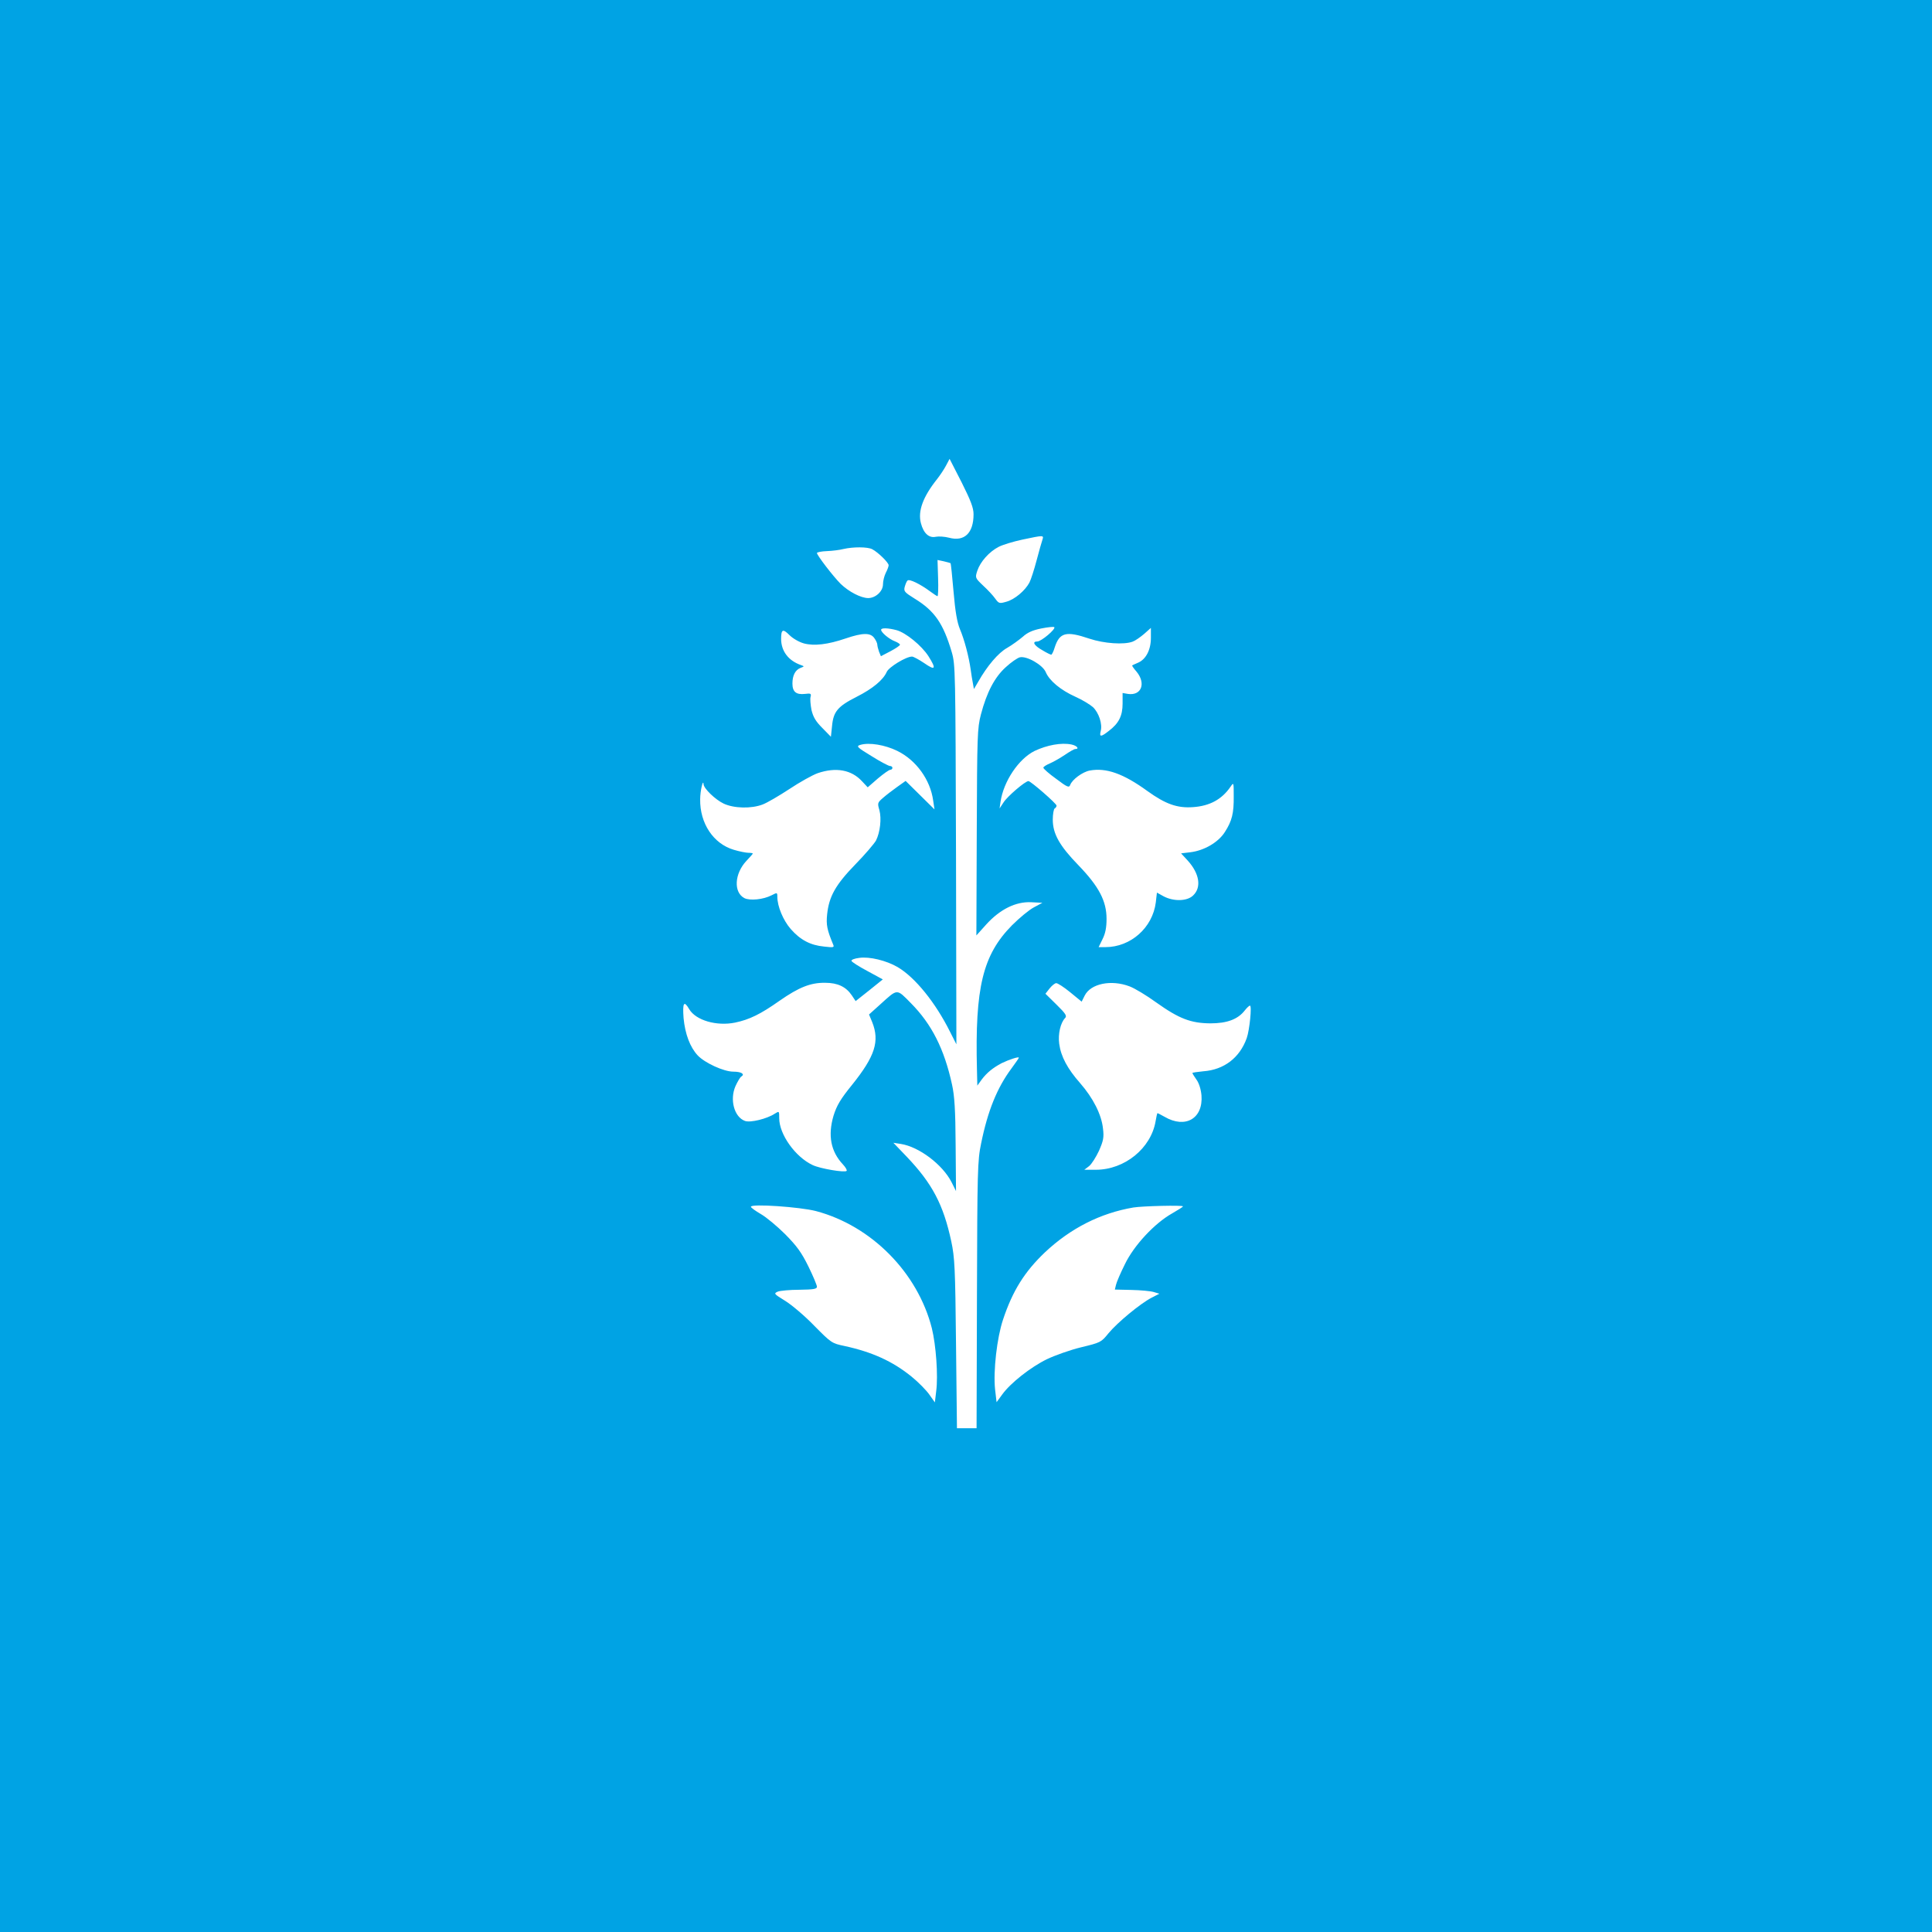 <?xml version="1.0" standalone="no"?>
<!DOCTYPE svg PUBLIC "-//W3C//DTD SVG 20010904//EN"
 "http://www.w3.org/TR/2001/REC-SVG-20010904/DTD/svg10.dtd">
<svg version="1.0" xmlns="http://www.w3.org/2000/svg"
 width="1024pt" height="1024pt" viewBox="0 0 1024 1024"
 preserveAspectRatio="xMidYMid meet">

<g transform="translate(0,1024) scale(0.1,-0.1)"
fill="#00a3e4" stroke="none">
<path d="M0 5120 l0 -5120 5120 0 5120 0 0 5120 0 5120 -5120 0 -5120 0 0
-5120z m5160 2394 c0 -100 -49 -146 -130 -124 -23 6 -55 8 -70 5 -36 -8 -65
18 -79 72 -17 64 11 140 86 234 15 19 37 52 47 71 l19 36 64 -125 c49 -98 63
-135 63 -169z m365 -135 c-4 -11 -18 -61 -31 -110 -13 -49 -30 -102 -38 -117
-23 -43 -78 -89 -121 -101 -38 -11 -41 -10 -60 16 -11 16 -40 47 -64 69 -43
41 -43 42 -31 79 16 48 63 101 114 127 22 11 78 28 125 38 114 24 114 24 106
-1z m-902 -50 c31 -16 87 -71 87 -85 0 -6 -7 -25 -15 -40 -8 -16 -15 -43 -15
-61 0 -37 -39 -73 -79 -73 -39 1 -101 33 -145 75 -40 40 -126 152 -126 164 0
4 24 9 53 10 28 1 68 6 87 11 52 12 128 12 153 -1z m415 -74 c2 -1 9 -69 16
-151 9 -106 19 -163 34 -199 23 -54 47 -144 57 -215 3 -25 9 -58 12 -74 l5
-28 23 39 c47 83 106 153 153 179 26 15 63 42 83 59 25 23 53 35 98 44 35 7
65 10 69 7 9 -10 -69 -76 -90 -76 -30 0 -17 -22 28 -47 21 -13 42 -23 46 -23
3 0 12 17 18 38 26 80 60 89 184 47 78 -26 183 -33 229 -16 14 5 41 24 61 41
l36 32 0 -53 c0 -63 -26 -113 -67 -131 -16 -7 -30 -13 -32 -15 -2 -1 8 -16 23
-33 51 -62 26 -128 -45 -118 l-29 5 0 -56 c0 -65 -20 -105 -73 -145 -42 -33
-51 -33 -43 -1 10 38 -10 97 -41 127 -16 14 -57 39 -93 55 -78 35 -138 85
-157 130 -16 39 -102 88 -138 79 -12 -3 -46 -26 -74 -52 -59 -53 -101 -133
-132 -251 -19 -73 -20 -110 -22 -624 l-2 -547 53 59 c73 80 156 121 238 117
l59 -3 -45 -24 c-25 -13 -77 -56 -117 -96 -154 -157 -196 -328 -185 -764 l2
-85 23 32 c28 37 59 62 106 87 39 19 91 36 91 29 0 -3 -18 -28 -39 -57 -76
-102 -126 -225 -161 -398 -19 -90 -20 -144 -22 -803 l-2 -706 -52 0 -52 0 -5
448 c-4 402 -7 457 -25 542 -42 196 -101 307 -236 449 l-71 74 39 -6 c97 -15
221 -109 269 -202 l24 -48 -2 244 c-1 185 -6 262 -19 320 -41 189 -108 321
-218 432 -77 78 -69 78 -162 -6 l-60 -54 17 -41 c40 -101 15 -180 -107 -332
-61 -75 -81 -109 -98 -163 -31 -105 -15 -190 50 -259 14 -15 23 -31 19 -34
-10 -10 -141 12 -180 31 -92 43 -177 163 -177 248 0 39 0 39 -24 24 -41 -27
-130 -49 -158 -38 -57 21 -81 113 -50 184 11 24 25 48 31 51 21 13 0 26 -42
26 -51 0 -151 46 -189 86 -41 44 -67 114 -75 198 -6 82 2 95 30 47 35 -59 145
-91 243 -71 76 16 134 44 236 116 102 71 164 96 241 95 67 0 111 -21 142 -67
l20 -30 72 57 72 58 -81 44 c-45 24 -83 48 -85 54 -2 6 16 13 41 16 54 8 144
-14 204 -49 93 -55 201 -189 278 -344 l33 -65 -2 1005 c-3 981 -3 1007 -23
1075 -45 151 -90 217 -196 282 -53 33 -59 39 -53 62 4 14 10 30 15 34 9 10 68
-19 119 -57 19 -14 37 -26 40 -26 3 0 5 43 3 96 l-3 96 33 -7 c18 -4 34 -9 36
-10z m-778 -425 c55 -15 128 -6 222 26 91 31 132 31 152 2 9 -12 16 -28 16
-35 0 -6 4 -23 9 -37 l10 -24 50 26 c28 15 51 30 51 35 0 4 -12 12 -27 18 -30
11 -73 47 -73 61 0 11 37 10 82 -2 50 -14 133 -82 169 -138 43 -68 37 -78 -22
-37 -28 19 -58 35 -65 35 -32 0 -123 -56 -134 -81 -19 -43 -74 -89 -161 -133
-99 -50 -122 -78 -129 -154 l-6 -57 -46 47 c-35 35 -48 58 -57 95 -5 27 -8 58
-5 69 5 18 1 20 -30 16 -46 -5 -66 11 -66 55 0 43 15 72 43 83 21 8 21 8 2 15
-66 23 -104 73 -105 137 0 53 9 57 44 22 18 -18 51 -37 76 -44z m496 -570
c100 -49 175 -153 190 -263 l7 -47 -77 76 -76 75 -45 -32 c-24 -17 -58 -43
-75 -58 -29 -25 -30 -28 -19 -65 12 -45 4 -117 -18 -161 -9 -16 -58 -74 -110
-127 -105 -108 -139 -170 -149 -264 -6 -56 0 -83 31 -158 8 -18 5 -19 -47 -13
-73 7 -126 35 -177 93 -40 46 -71 120 -71 171 0 23 -1 23 -30 8 -44 -23 -116
-30 -145 -15 -58 31 -52 129 10 196 19 20 35 38 35 40 0 2 -10 4 -23 4 -13 0
-48 7 -78 16 -108 32 -180 140 -178 268 0 44 16 112 18 79 2 -23 62 -81 106
-102 55 -26 147 -28 207 -5 24 9 87 46 142 82 54 36 122 74 150 84 97 33 179
18 235 -43 l30 -32 54 47 c30 25 59 46 66 46 6 0 11 5 11 10 0 6 -6 10 -13 10
-7 0 -51 23 -97 52 -79 48 -83 53 -60 60 47 14 131 0 196 -32z m923 34 c29 -6
44 -24 20 -24 -6 0 -30 -14 -55 -31 -24 -16 -60 -37 -79 -45 -19 -8 -35 -18
-35 -23 0 -5 30 -32 68 -59 58 -44 68 -48 74 -33 10 29 66 70 104 77 87 16
178 -16 306 -109 96 -69 158 -91 241 -85 89 6 153 41 199 108 17 25 17 24 17
-50 1 -90 -9 -131 -47 -190 -34 -54 -109 -98 -182 -107 l-50 -6 36 -39 c61
-68 73 -140 29 -183 -31 -32 -103 -34 -157 -6 l-36 20 -6 -52 c-17 -134 -133
-237 -267 -237 l-36 0 21 43 c15 30 21 61 21 107 0 94 -40 171 -149 284 -101
104 -136 167 -136 242 0 29 5 56 10 59 6 3 10 10 10 15 0 11 -137 130 -149
130 -17 0 -112 -81 -132 -113 l-21 -32 5 35 c16 109 96 228 181 270 66 31 141
45 195 34z m-7 -1313 l61 -50 16 32 c32 64 141 86 238 49 27 -10 90 -48 141
-85 122 -87 184 -110 287 -111 88 0 146 21 183 69 11 14 23 25 27 25 11 0 -2
-129 -17 -172 -37 -104 -120 -168 -230 -176 -32 -3 -58 -7 -58 -9 0 -3 10 -19
22 -36 13 -18 23 -50 26 -82 10 -123 -85 -179 -196 -114 -18 10 -35 19 -37 19
-2 0 -6 -19 -10 -42 -24 -144 -164 -258 -317 -258 l-61 0 25 19 c14 11 37 48
53 82 23 53 27 70 21 118 -8 74 -52 161 -121 240 -67 76 -102 141 -111 209 -7
52 7 111 31 136 11 11 4 23 -45 71 l-59 58 22 28 c12 15 28 28 35 28 7 1 41
-21 74 -48z m-1347 -1160 c294 -78 539 -326 614 -621 22 -89 34 -252 23 -334
l-7 -59 -29 41 c-16 23 -58 66 -95 96 -100 81 -208 130 -355 162 -67 14 -70
16 -160 107 -50 52 -120 111 -154 132 -60 37 -62 39 -40 49 12 5 65 10 115 10
74 1 93 4 93 16 0 8 -20 56 -45 107 -37 75 -61 108 -123 171 -42 42 -101 91
-129 107 -29 17 -53 34 -53 39 0 17 260 -1 345 -23z m1945 25 c0 -3 -26 -19
-57 -37 -93 -52 -203 -170 -251 -270 -23 -46 -44 -95 -47 -109 l-6 -25 88 -2
c48 -1 102 -6 118 -11 l30 -9 -41 -21 c-60 -31 -182 -132 -229 -189 -39 -48
-42 -49 -145 -74 -58 -14 -139 -43 -181 -63 -86 -42 -193 -126 -237 -187 l-30
-41 -8 69 c-10 97 10 272 42 368 51 154 115 255 222 357 136 128 294 208 469
238 50 8 263 13 263 6z"/>
</g>
</svg>
